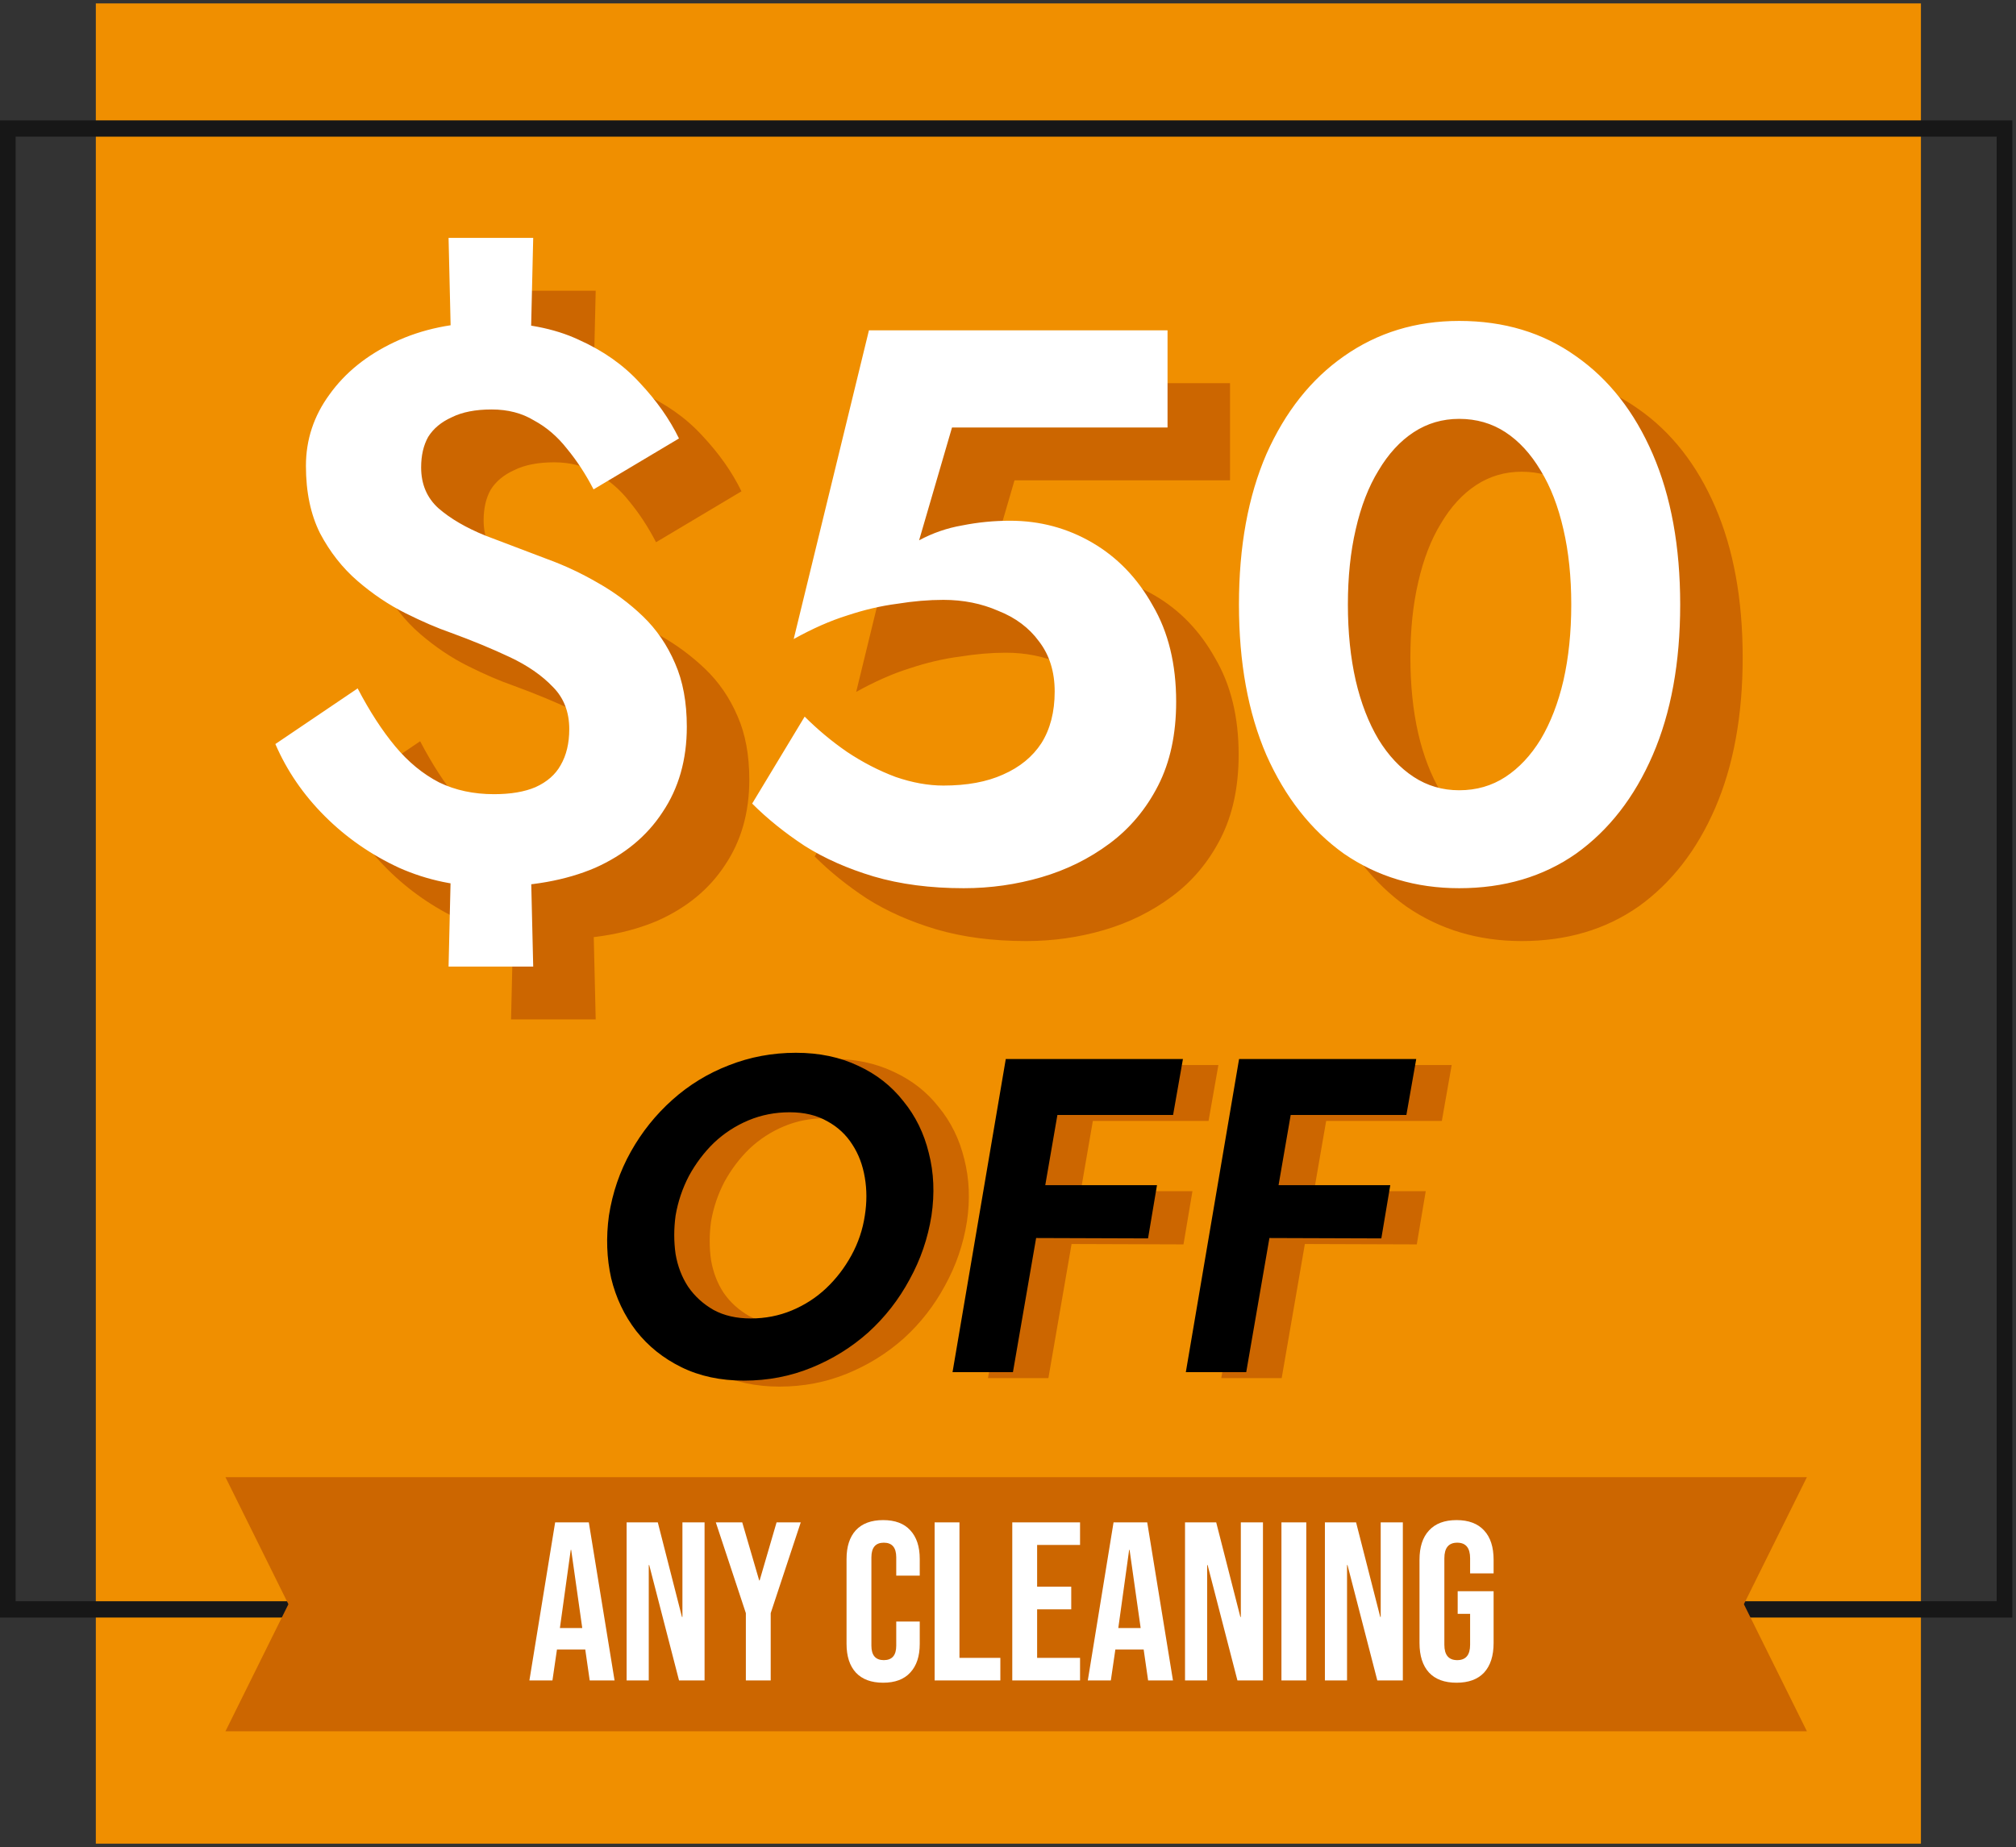 <svg width="347" height="318" viewBox="0 0 347 318" fill="none" xmlns="http://www.w3.org/2000/svg">
<rect x="0" y="0" width="347" height="318" fill="#333333" stroke="none"/>
<path d="M330.637 0.587H16.494V317.415H330.637V0.587Z" fill="#F08F00"/>
<path d="M346.363 278.483H0V20.725H346.363V278.483ZM2.688 275.68H343.673V23.528H2.688V275.68Z" fill="#171717"/>
<path d="M87.964 50.053H102.533L101.994 73.121H88.504L87.964 50.053ZM88.504 152.71H101.994L102.533 175.508H87.964L88.504 152.71ZM112.92 93.355C111.571 90.747 110.043 88.409 108.334 86.341C106.715 84.272 104.826 82.653 102.668 81.484C100.6 80.225 98.171 79.596 95.384 79.596C92.596 79.596 90.302 80.045 88.504 80.945C86.705 81.754 85.356 82.878 84.457 84.317C83.647 85.756 83.243 87.51 83.243 89.578C83.243 92.456 84.232 94.794 86.211 96.593C88.279 98.392 90.977 99.965 94.304 101.314C97.632 102.573 101.184 103.922 104.961 105.361C107.929 106.44 110.807 107.789 113.595 109.408C116.473 111.027 119.081 112.961 121.419 115.209C123.757 117.457 125.601 120.155 126.95 123.303C128.299 126.36 128.973 130.003 128.973 134.229C128.973 139.895 127.579 144.796 124.791 148.933C122.093 153.07 118.226 156.263 113.19 158.511C108.154 160.669 102.129 161.749 95.114 161.749C89.538 161.749 84.322 160.669 79.466 158.511C74.609 156.263 70.338 153.295 66.65 149.608C62.963 145.921 60.13 141.784 58.152 137.197L72.316 127.619C74.385 131.576 76.543 134.904 78.791 137.602C81.04 140.3 83.558 142.368 86.346 143.807C89.133 145.156 92.281 145.831 95.788 145.831C98.666 145.831 101.049 145.426 102.938 144.617C104.916 143.717 106.355 142.458 107.255 140.839C108.244 139.131 108.739 137.062 108.739 134.634C108.739 131.666 107.794 129.238 105.906 127.35C104.017 125.371 101.544 123.662 98.486 122.224C95.429 120.785 92.056 119.391 88.369 118.042C86.031 117.232 83.423 116.108 80.545 114.669C77.667 113.23 74.924 111.387 72.316 109.138C69.708 106.89 67.55 104.147 65.841 100.91C64.222 97.672 63.413 93.805 63.413 89.308C63.413 84.812 64.762 80.72 67.46 77.033C70.158 73.256 73.89 70.243 78.656 67.995C83.423 65.746 88.819 64.622 94.844 64.622C100.959 64.622 106.13 65.611 110.357 67.59C114.584 69.478 118.091 71.952 120.879 75.009C123.757 78.067 126.005 81.26 127.624 84.587L112.92 93.355ZM213.2 129.913C213.2 135.489 212.166 140.3 210.097 144.347C208.029 148.394 205.241 151.721 201.734 154.329C198.226 156.937 194.314 158.871 189.998 160.13C185.681 161.389 181.229 162.018 176.643 162.018C170.887 162.018 165.716 161.344 161.13 159.995C156.633 158.646 152.676 156.892 149.258 154.734C145.841 152.486 142.828 150.057 140.22 147.449L149.258 132.476C151.507 134.724 153.935 136.748 156.543 138.546C159.241 140.345 162.029 141.784 164.907 142.863C167.784 143.852 170.527 144.347 173.135 144.347C177.182 144.347 180.6 143.717 183.388 142.458C186.265 141.199 188.469 139.401 189.998 137.062C191.527 134.634 192.291 131.666 192.291 128.159C192.291 124.742 191.392 121.864 189.593 119.526C187.884 117.187 185.546 115.434 182.578 114.265C179.7 113.006 176.553 112.376 173.135 112.376C170.617 112.376 167.964 112.601 165.176 113.05C162.389 113.41 159.511 114.085 156.543 115.074C153.665 115.973 150.607 117.322 147.37 119.121L160.32 65.971H211.716V82.698H174.619L168.954 102.124C171.292 100.865 173.765 100.01 176.373 99.561C179.071 99.021 181.814 98.751 184.602 98.751C189.728 98.751 194.449 100.01 198.766 102.528C203.083 105.047 206.545 108.644 209.153 113.32C211.851 117.907 213.2 123.438 213.2 129.913ZM242.759 113.185C242.759 117.952 243.208 122.313 244.108 126.27C245.007 130.138 246.311 133.51 248.02 136.388C249.728 139.176 251.752 141.334 254.09 142.863C256.428 144.392 259.036 145.156 261.914 145.156C264.882 145.156 267.535 144.392 269.873 142.863C272.211 141.334 274.235 139.176 275.943 136.388C277.652 133.51 278.956 130.138 279.856 126.27C280.755 122.313 281.204 117.952 281.204 113.185C281.204 108.419 280.755 104.102 279.856 100.235C278.956 96.278 277.652 92.906 275.943 90.118C274.235 87.24 272.211 85.037 269.873 83.508C267.535 81.979 264.882 81.215 261.914 81.215C259.036 81.215 256.428 81.979 254.09 83.508C251.752 85.037 249.728 87.24 248.02 90.118C246.311 92.906 245.007 96.278 244.108 100.235C243.208 104.102 242.759 108.419 242.759 113.185ZM224.008 113.185C224.008 103.203 225.582 94.57 228.729 87.285C231.967 80.001 236.418 74.38 242.084 70.423C247.84 66.376 254.45 64.352 261.914 64.352C269.648 64.352 276.348 66.376 282.014 70.423C287.68 74.38 292.086 80.001 295.234 87.285C298.381 94.57 299.955 103.203 299.955 113.185C299.955 123.168 298.381 131.801 295.234 139.086C292.086 146.37 287.68 152.036 282.014 156.083C276.348 160.04 269.648 162.018 261.914 162.018C254.45 162.018 247.84 160.04 242.084 156.083C236.418 152.036 231.967 146.37 228.729 139.086C225.582 131.801 224.008 123.168 224.008 113.185Z" fill="#CC6600"/>
<path d="M77.208 40.953H91.777L91.238 64.021H77.748L77.208 40.953ZM77.748 143.611H91.238L91.777 166.408H77.208L77.748 143.611ZM102.164 84.255C100.816 81.647 99.287 79.309 97.578 77.241C95.959 75.172 94.071 73.554 91.912 72.385C89.844 71.126 87.416 70.496 84.628 70.496C81.84 70.496 79.547 70.946 77.748 71.845C75.949 72.654 74.6 73.778 73.701 75.217C72.892 76.656 72.487 78.41 72.487 80.478C72.487 83.356 73.476 85.694 75.455 87.493C77.523 89.292 80.221 90.865 83.549 92.215C86.876 93.474 90.428 94.823 94.206 96.261C97.173 97.341 100.051 98.69 102.839 100.308C105.717 101.927 108.325 103.861 110.663 106.109C113.001 108.357 114.845 111.055 116.194 114.203C117.543 117.261 118.217 120.903 118.217 125.13C118.217 130.795 116.823 135.697 114.036 139.833C111.338 143.97 107.47 147.163 102.434 149.411C97.398 151.57 91.373 152.649 84.358 152.649C78.782 152.649 73.566 151.57 68.71 149.411C63.853 147.163 59.582 144.195 55.895 140.508C52.207 136.821 49.374 132.684 47.396 128.097L61.56 118.52C63.629 122.477 65.787 125.804 68.035 128.502C70.284 131.2 72.802 133.268 75.59 134.707C78.377 136.056 81.525 136.731 85.032 136.731C87.91 136.731 90.293 136.326 92.182 135.517C94.16 134.617 95.6 133.358 96.499 131.74C97.488 130.031 97.983 127.962 97.983 125.534C97.983 122.567 97.038 120.138 95.15 118.25C93.261 116.271 90.788 114.563 87.73 113.124C84.673 111.685 81.3 110.291 77.613 108.942C75.275 108.132 72.667 107.008 69.789 105.569C66.911 104.13 64.168 102.287 61.56 100.039C58.952 97.79 56.794 95.047 55.085 91.81C53.466 88.572 52.657 84.705 52.657 80.209C52.657 75.712 54.006 71.62 56.704 67.933C59.402 64.156 63.134 61.143 67.9 58.895C72.667 56.646 78.063 55.522 84.088 55.522C90.204 55.522 95.375 56.511 99.601 58.49C103.828 60.379 107.336 62.852 110.123 65.909C113.001 68.967 115.25 72.16 116.868 75.487L102.164 84.255ZM202.444 120.813C202.444 126.389 201.41 131.2 199.342 135.247C197.273 139.294 194.485 142.621 190.978 145.229C187.471 147.837 183.559 149.771 179.242 151.03C174.925 152.289 170.473 152.919 165.887 152.919C160.131 152.919 154.96 152.244 150.374 150.895C145.877 149.546 141.92 147.792 138.503 145.634C135.085 143.386 132.072 140.958 129.464 138.35L138.503 123.376C140.751 125.624 143.179 127.648 145.787 129.446C148.485 131.245 151.273 132.684 154.151 133.763C157.029 134.752 159.772 135.247 162.38 135.247C166.426 135.247 169.844 134.617 172.632 133.358C175.51 132.099 177.713 130.301 179.242 127.962C180.771 125.534 181.535 122.567 181.535 119.059C181.535 115.642 180.636 112.764 178.837 110.426C177.128 108.087 174.79 106.334 171.822 105.165C168.945 103.906 165.797 103.276 162.38 103.276C159.861 103.276 157.208 103.501 154.421 103.951C151.633 104.31 148.755 104.985 145.787 105.974C142.909 106.873 139.852 108.222 136.614 110.021L149.564 56.871H200.96V73.599H163.863L158.198 93.024C160.536 91.765 163.009 90.91 165.617 90.461C168.315 89.921 171.058 89.651 173.846 89.651C178.972 89.651 183.693 90.91 188.01 93.429C192.327 95.947 195.789 99.544 198.397 104.22C201.095 108.807 202.444 114.338 202.444 120.813ZM232.003 104.086C232.003 108.852 232.452 113.214 233.352 117.171C234.251 121.038 235.555 124.41 237.264 127.288C238.972 130.076 240.996 132.234 243.334 133.763C245.672 135.292 248.28 136.056 251.158 136.056C254.126 136.056 256.779 135.292 259.117 133.763C261.455 132.234 263.479 130.076 265.188 127.288C266.896 124.41 268.2 121.038 269.1 117.171C269.999 113.214 270.449 108.852 270.449 104.086C270.449 99.319 269.999 95.002 269.1 91.135C268.2 87.178 266.896 83.806 265.188 81.018C263.479 78.14 261.455 75.937 259.117 74.408C256.779 72.879 254.126 72.115 251.158 72.115C248.28 72.115 245.672 72.879 243.334 74.408C240.996 75.937 238.972 78.14 237.264 81.018C235.555 83.806 234.251 87.178 233.352 91.135C232.452 95.002 232.003 99.319 232.003 104.086ZM213.252 104.086C213.252 94.103 214.826 85.47 217.973 78.185C221.211 70.901 225.663 65.28 231.328 61.323C237.084 57.276 243.694 55.252 251.158 55.252C258.892 55.252 265.592 57.276 271.258 61.323C276.924 65.28 281.33 70.901 284.478 78.185C287.626 85.47 289.199 94.103 289.199 104.086C289.199 114.068 287.626 122.701 284.478 129.986C281.33 137.27 276.924 142.936 271.258 146.983C265.592 150.94 258.892 152.919 251.158 152.919C243.694 152.919 237.084 150.94 231.328 146.983C225.663 142.936 221.211 137.27 217.973 129.986C214.826 122.701 213.252 114.068 213.252 104.086Z" fill="white"/>
<path d="M122.386 210.315C122.078 212.573 122.078 214.781 122.386 216.937C122.746 219.041 123.464 220.915 124.542 222.558C125.672 224.201 127.135 225.535 128.932 226.562C130.728 227.537 132.859 228.025 135.323 228.025C137.838 228.025 140.199 227.563 142.407 226.639C144.614 225.715 146.565 224.457 148.259 222.866C150.004 221.223 151.467 219.324 152.648 217.168C153.829 215.012 154.599 212.727 154.958 210.315C155.317 208.056 155.317 205.874 154.958 203.769C154.599 201.613 153.88 199.714 152.802 198.071C151.724 196.377 150.287 195.043 148.49 194.067C146.693 193.041 144.537 192.527 142.022 192.527C139.506 192.527 137.145 192.989 134.938 193.913C132.73 194.837 130.754 196.121 129.009 197.763C127.315 199.406 125.877 201.305 124.696 203.461C123.567 205.617 122.797 207.902 122.386 210.315ZM110.913 210.315C111.529 206.362 112.787 202.691 114.686 199.303C116.586 195.915 118.973 192.938 121.847 190.371C124.722 187.804 127.956 185.828 131.55 184.442C135.194 183.005 139.044 182.286 143.1 182.286C147.104 182.286 150.672 183.03 153.803 184.519C156.934 185.956 159.527 187.984 161.58 190.602C163.685 193.169 165.148 196.146 165.969 199.534C166.842 202.922 166.996 206.516 166.431 210.315C165.815 214.216 164.558 217.886 162.658 221.326C160.81 224.765 158.449 227.794 155.574 230.412C152.699 232.979 149.44 235.006 145.795 236.495C142.15 237.984 138.274 238.728 134.168 238.728C130.112 238.728 126.519 237.958 123.387 236.418C120.256 234.878 117.664 232.799 115.61 230.181C113.557 227.512 112.12 224.483 111.298 221.095C110.528 217.655 110.4 214.062 110.913 210.315ZM184.456 192.989L186.15 183.364H209.713L208.019 192.989H184.456ZM180.837 214.165L182.454 205.078H205.247L203.707 214.242L180.837 214.165ZM179.22 183.364H189.769L180.452 237.265H170.057L179.22 183.364ZM224.611 192.989L226.305 183.364H249.868L248.174 192.989H224.611ZM220.992 214.165L222.609 205.078H245.402L243.862 214.242L220.992 214.165ZM219.375 183.364H229.925L220.607 237.265H210.212L219.375 183.364Z" fill="#CC6600"/>
<path d="M116.284 209.283C115.976 211.542 115.976 213.749 116.284 215.905C116.643 218.01 117.362 219.883 118.44 221.526C119.569 223.169 121.032 224.503 122.829 225.53C124.626 226.506 126.756 226.993 129.22 226.993C131.736 226.993 134.097 226.531 136.304 225.607C138.512 224.683 140.462 223.425 142.156 221.834C143.902 220.191 145.365 218.292 146.545 216.136C147.726 213.98 148.496 211.696 148.856 209.283C149.215 207.024 149.215 204.842 148.856 202.738C148.496 200.582 147.778 198.682 146.699 197.04C145.621 195.346 144.184 194.011 142.387 193.036C140.591 192.009 138.435 191.495 135.919 191.495C133.404 191.495 131.042 191.957 128.835 192.881C126.628 193.806 124.651 195.089 122.906 196.732C121.212 198.374 119.775 200.274 118.594 202.43C117.465 204.586 116.695 206.87 116.284 209.283ZM104.811 209.283C105.427 205.33 106.684 201.66 108.584 198.272C110.483 194.884 112.87 191.906 115.745 189.339C118.62 186.773 121.854 184.796 125.447 183.41C129.092 181.973 132.942 181.254 136.997 181.254C141.001 181.254 144.569 181.999 147.701 183.487C150.832 184.925 153.424 186.952 155.478 189.57C157.582 192.137 159.045 195.115 159.867 198.503C160.739 201.891 160.893 205.484 160.329 209.283C159.713 213.184 158.455 216.855 156.556 220.294C154.708 223.733 152.346 226.762 149.472 229.38C146.597 231.947 143.337 233.975 139.692 235.463C136.048 236.952 132.172 237.696 128.065 237.696C124.01 237.696 120.416 236.926 117.285 235.386C114.153 233.846 111.561 231.767 109.508 229.149C107.454 226.48 106.017 223.451 105.196 220.063C104.426 216.624 104.297 213.03 104.811 209.283ZM178.354 191.957L180.048 182.332H203.61L201.916 191.957H178.354ZM174.735 213.133L176.352 204.047H199.144L197.604 213.21L174.735 213.133ZM173.118 182.332H183.667L174.35 236.233H163.954L173.118 182.332ZM218.509 191.957L220.203 182.332H243.765L242.071 191.957H218.509ZM214.89 213.133L216.507 204.047H239.299L237.759 213.21L214.89 213.133ZM213.273 182.332H223.822L214.505 236.233H204.11L213.273 182.332Z" fill="black"/>
<path d="M311.009 298.065H38.808L49.641 276.19L38.808 254.318H311.009L300.163 276.19L311.009 298.065Z" fill="#CC6600"/>
<path d="M95.554 262.098H101.348L105.781 289.318H101.503L100.726 283.913V283.991H95.865L95.087 289.318H91.121L95.554 262.098ZM100.22 280.297L98.315 266.842H98.237L96.371 280.297H100.22ZM107.856 262.098H113.222L117.383 278.391H117.461V262.098H121.272V289.318H116.878L111.745 269.447H111.667V289.318H107.856V262.098ZM128.379 277.73L123.207 262.098H127.756L130.673 272.092H130.751L133.667 262.098H137.828L132.656 277.73V289.318H128.379V277.73ZM152.01 289.707C149.962 289.707 148.394 289.124 147.305 287.957C146.242 286.791 145.71 285.144 145.71 283.019V268.397C145.71 266.272 146.242 264.626 147.305 263.459C148.394 262.292 149.962 261.709 152.01 261.709C154.058 261.709 155.613 262.292 156.676 263.459C157.765 264.626 158.309 266.272 158.309 268.397V271.275H154.265V268.125C154.265 266.44 153.552 265.598 152.127 265.598C150.701 265.598 149.988 266.44 149.988 268.125V283.33C149.988 284.989 150.701 285.818 152.127 285.818C153.552 285.818 154.265 284.989 154.265 283.33V279.169H158.309V283.019C158.309 285.144 157.765 286.791 156.676 287.957C155.613 289.124 154.058 289.707 152.01 289.707ZM160.869 262.098H165.146V285.43H172.184V289.318H160.869V262.098ZM174.236 262.098H185.901V265.987H178.513V273.18H184.385V277.069H178.513V285.43H185.901V289.318H174.236V262.098ZM191.668 262.098H197.462L201.895 289.318H197.617L196.839 283.913V283.991H191.979L191.201 289.318H187.235L191.668 262.098ZM196.334 280.297L194.428 266.842H194.351L192.484 280.297H196.334ZM203.97 262.098H209.336L213.497 278.391H213.575V262.098H217.385V289.318H212.991L207.858 269.447H207.781V289.318H203.97V262.098ZM220.565 262.098H224.842V289.318H220.565V262.098ZM228.046 262.098H233.412L237.573 278.391H237.65V262.098H241.461V289.318H237.067L231.934 269.447H231.856V289.318H228.046V262.098ZM250.707 289.707C248.633 289.707 247.051 289.124 245.963 287.957C244.874 286.765 244.329 285.067 244.329 282.863V268.553C244.329 266.349 244.874 264.664 245.963 263.498C247.051 262.305 248.633 261.709 250.707 261.709C252.781 261.709 254.362 262.305 255.451 263.498C256.54 264.664 257.084 266.349 257.084 268.553V270.886H253.04V268.281C253.04 266.492 252.301 265.598 250.823 265.598C249.346 265.598 248.607 266.492 248.607 268.281V283.174C248.607 284.937 249.346 285.818 250.823 285.818C252.301 285.818 253.04 284.937 253.04 283.174V277.847H250.901V273.958H257.084V282.863C257.084 285.067 256.54 286.765 255.451 287.957C254.362 289.124 252.781 289.707 250.707 289.707Z" fill="white"/>
</svg>
